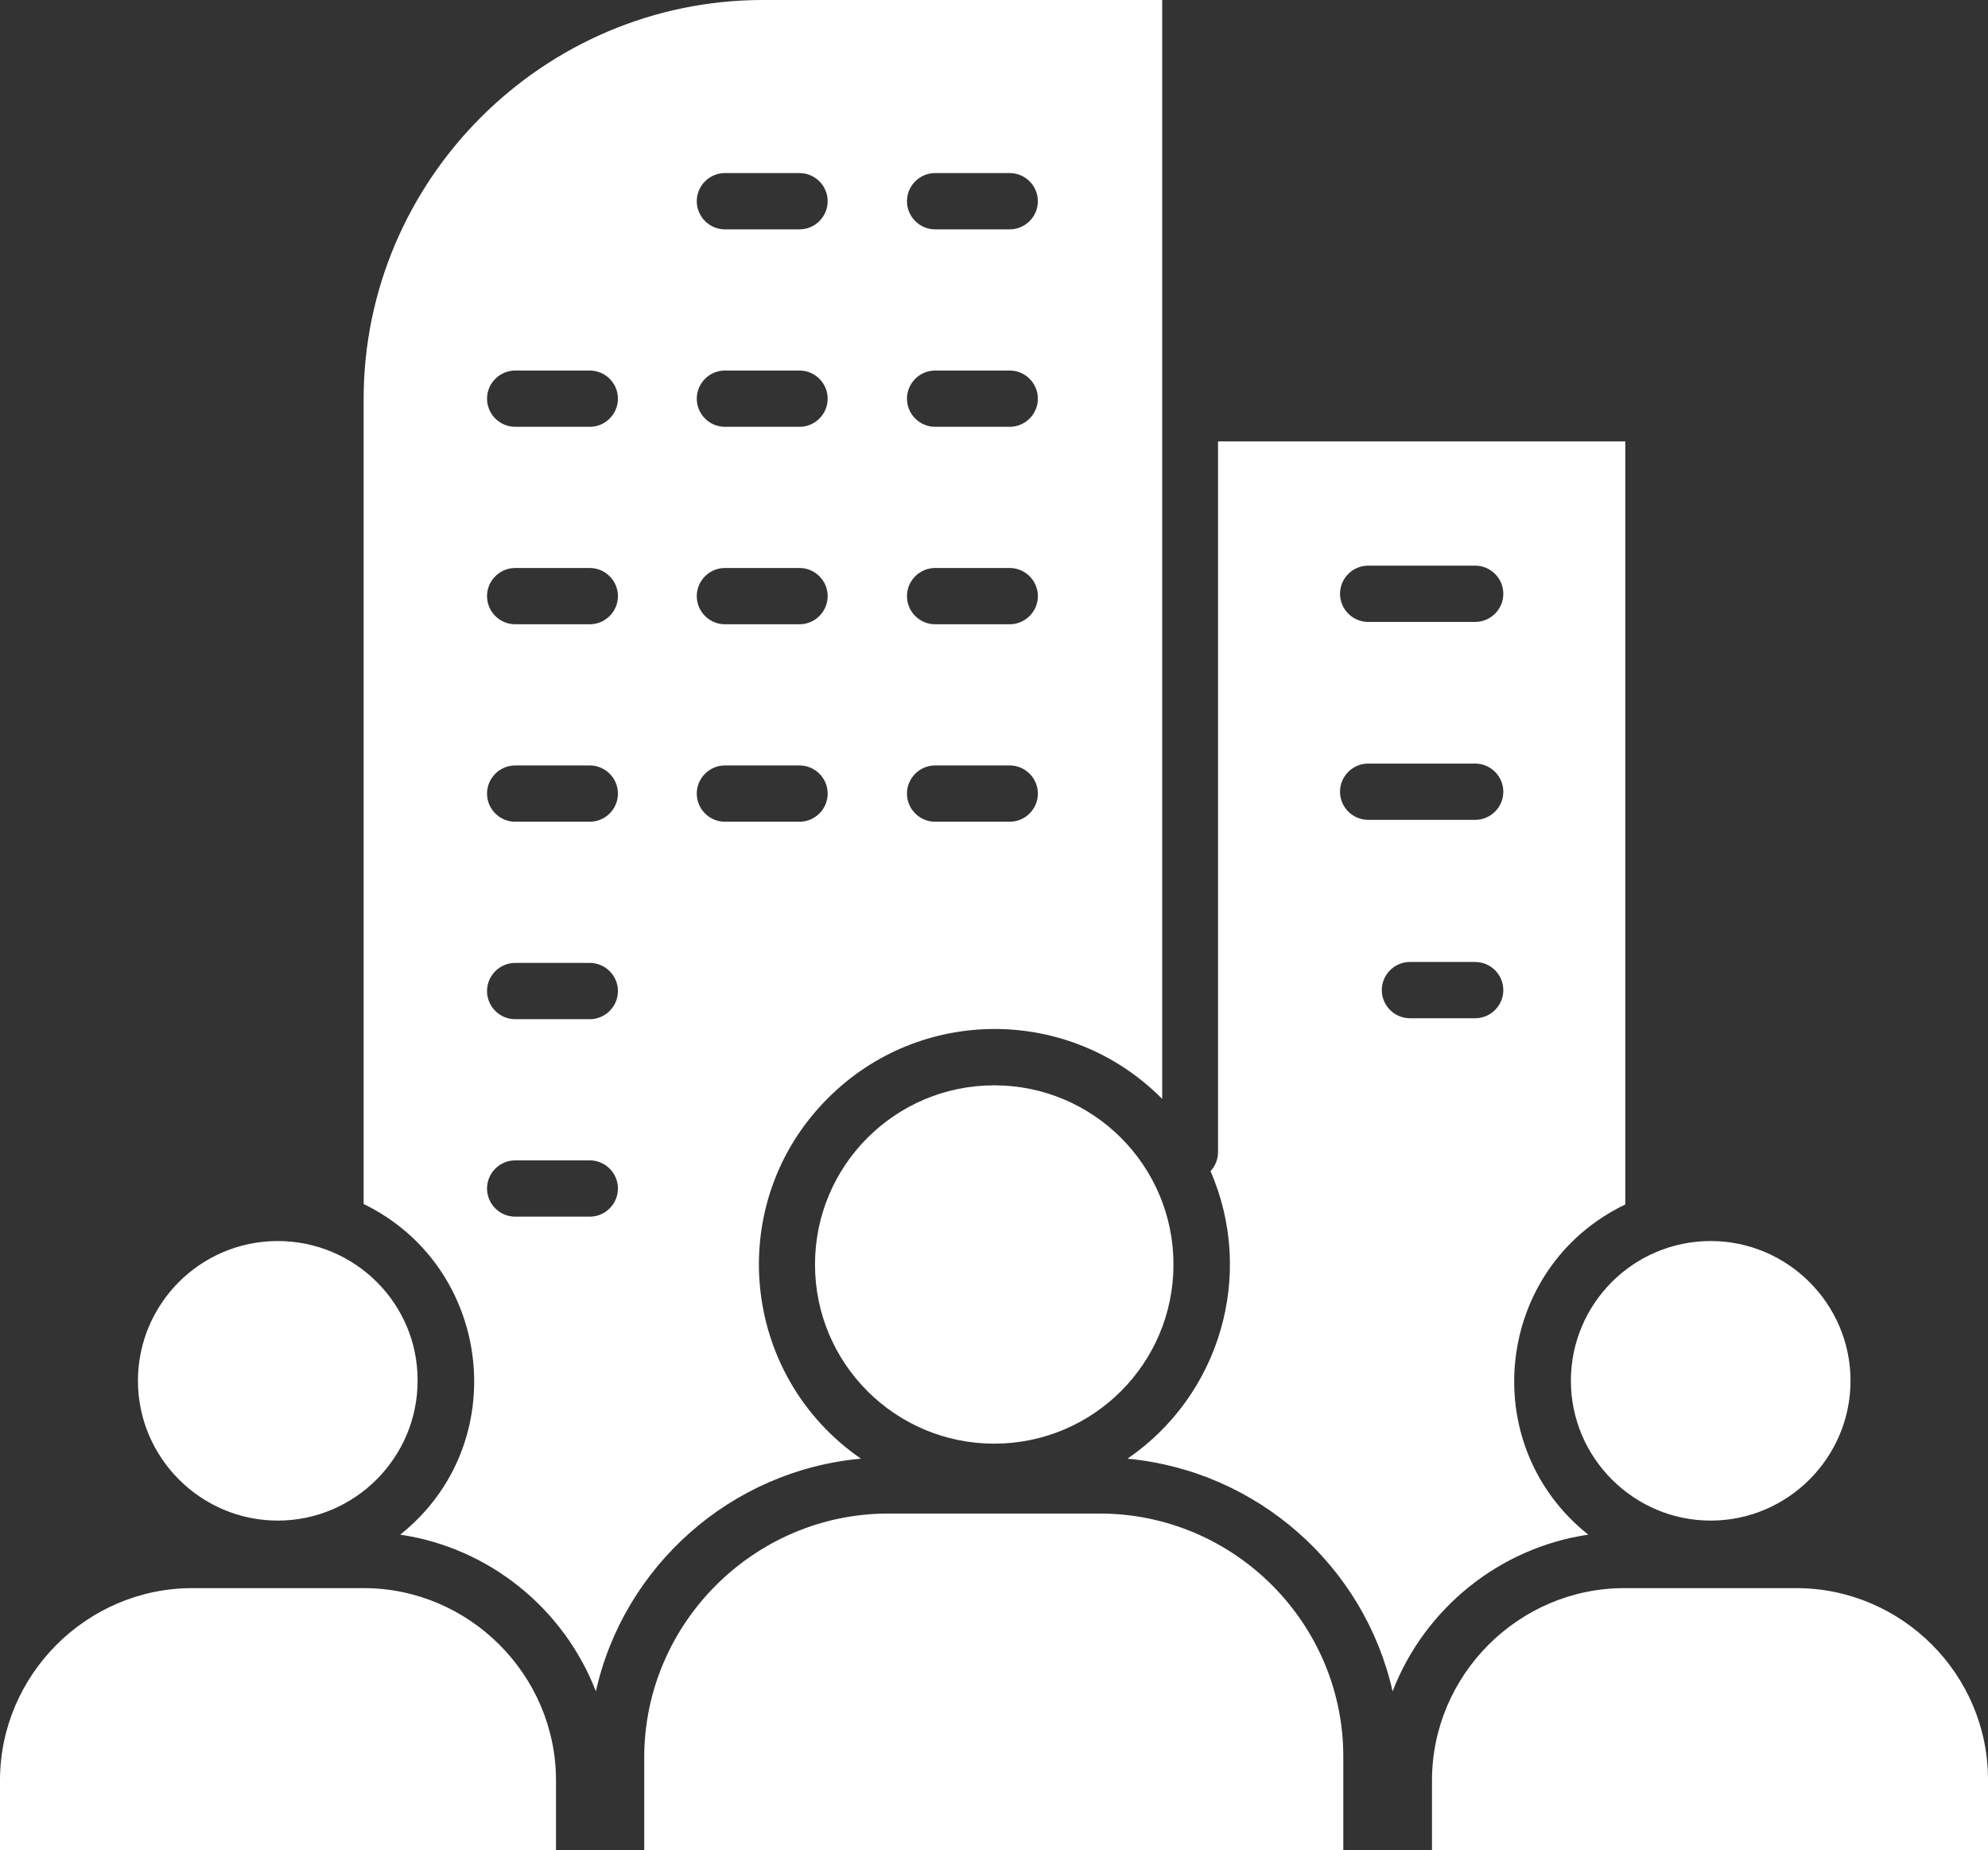 <svg width="72" height="67" viewBox="0 0 72 67" fill="none" xmlns="http://www.w3.org/2000/svg">
<rect x="0" y="0" width="72" height="67" fill="#333333" stroke="none"/>
<g clip-path="url(#clip0_1992_40)">
<path d="M26.254 8.305C25.694 8.305 25.235 7.846 25.235 7.286C25.235 6.725 25.694 6.267 26.254 6.267H28.956C29.517 6.267 29.976 6.725 29.976 7.286C29.976 7.846 29.517 8.305 28.956 8.305H26.254ZM33.867 8.305C33.307 8.305 32.848 7.846 32.848 7.286C32.848 6.725 33.307 6.267 33.867 6.267H36.569C37.13 6.267 37.589 6.725 37.589 7.286C37.589 7.846 37.13 8.305 36.569 8.305H33.867ZM26.254 15.455C25.694 15.455 25.235 14.996 25.235 14.436C25.235 13.876 25.694 13.417 26.254 13.417H28.956C29.517 13.417 29.976 13.876 29.976 14.436C29.976 14.996 29.517 15.455 28.956 15.455H26.254ZM33.867 15.455C33.307 15.455 32.848 14.996 32.848 14.436C32.848 13.876 33.307 13.417 33.867 13.417H36.569C37.13 13.417 37.589 13.876 37.589 14.436C37.589 14.996 37.13 15.455 36.569 15.455H33.867ZM18.659 15.455C18.098 15.455 17.639 14.996 17.639 14.436C17.639 13.876 18.098 13.417 18.659 13.417H21.36C21.921 13.417 22.38 13.876 22.38 14.436C22.38 14.996 21.921 15.455 21.36 15.455H18.659ZM26.254 22.605C25.694 22.605 25.235 22.146 25.235 21.586C25.235 21.026 25.694 20.567 26.254 20.567H28.956C29.517 20.567 29.976 21.026 29.976 21.586C29.976 22.146 29.517 22.605 28.956 22.605H26.254ZM33.867 22.605C33.307 22.605 32.848 22.146 32.848 21.586C32.848 21.026 33.307 20.567 33.867 20.567H36.569C37.13 20.567 37.589 21.026 37.589 21.586C37.589 22.146 37.13 22.605 36.569 22.605H33.867ZM18.659 22.605C18.098 22.605 17.639 22.146 17.639 21.586C17.639 21.026 18.098 20.567 18.659 20.567H21.36C21.921 20.567 22.38 21.026 22.38 21.586C22.38 22.146 21.921 22.605 21.36 22.605H18.659ZM26.254 29.755C25.694 29.755 25.235 29.297 25.235 28.736C25.235 28.176 25.694 27.717 26.254 27.717H28.956C29.517 27.717 29.976 28.176 29.976 28.736C29.976 29.297 29.517 29.755 28.956 29.755H26.254ZM33.867 29.755C33.307 29.755 32.848 29.297 32.848 28.736C32.848 28.176 33.307 27.717 33.867 27.717H36.569C37.13 27.717 37.589 28.176 37.589 28.736C37.589 29.297 37.13 29.755 36.569 29.755H33.867ZM18.659 29.755C18.098 29.755 17.639 29.297 17.639 28.736C17.639 28.176 18.098 27.717 18.659 27.717H21.36C21.921 27.717 22.38 28.176 22.38 28.736C22.38 29.297 21.921 29.755 21.36 29.755H18.659ZM18.659 36.905C18.098 36.905 17.639 36.447 17.639 35.886C17.639 35.326 18.098 34.867 18.659 34.867H21.36C21.921 34.867 22.38 35.326 22.38 35.886C22.38 36.447 21.921 36.905 21.36 36.905H18.659ZM18.659 44.055C18.098 44.055 17.639 43.597 17.639 43.036C17.639 42.476 18.098 42.017 18.659 42.017H21.36C21.921 42.017 22.38 42.476 22.38 43.036C22.38 43.597 21.921 44.055 21.36 44.055H18.659ZM49.552 29.687C48.991 29.687 48.532 29.229 48.532 28.668C48.532 28.108 48.991 27.649 49.552 27.649H53.426C53.987 27.649 54.446 28.108 54.446 28.668C54.446 29.229 53.987 29.687 53.426 29.687H49.552ZM51.064 36.871C50.504 36.871 50.045 36.413 50.045 35.852C50.045 35.292 50.504 34.833 51.064 34.833H53.426C53.987 34.833 54.446 35.292 54.446 35.852C54.446 36.413 53.987 36.871 53.426 36.871H51.064ZM49.552 22.52C48.991 22.52 48.532 22.062 48.532 21.501C48.532 20.941 48.991 20.482 49.552 20.482H53.426C53.987 20.482 54.446 20.941 54.446 21.501C54.446 22.062 53.987 22.52 53.426 22.52H49.552ZM61.957 44.938C59.153 44.938 56.893 47.214 56.893 49.999C56.893 52.785 59.17 55.061 61.957 55.061C64.744 55.061 67.021 52.785 67.021 49.999C67.021 47.214 64.744 44.938 61.957 44.938ZM39.832 54.806H32.168C27.325 54.806 23.332 58.78 23.332 63.637V67H48.651V63.637C48.668 58.78 44.692 54.806 39.832 54.806ZM36.008 39.3C32.423 39.3 29.517 42.204 29.517 45.788C29.517 49.371 32.423 52.275 36.008 52.275C39.594 52.275 42.5 49.371 42.5 45.788C42.5 42.204 39.594 39.3 36.008 39.3ZM10.06 44.938C7.256 44.938 4.996 47.214 4.996 49.999C4.996 52.785 7.273 55.061 10.06 55.061C12.847 55.061 15.124 52.785 15.124 49.999C15.141 47.214 12.864 44.938 10.06 44.938ZM14.495 55.57C17.724 56.046 20.426 58.254 21.581 61.243C22.601 56.691 26.492 53.243 31.182 52.819C26.798 49.796 26.203 43.529 29.993 39.758C33.341 36.413 38.761 36.43 42.092 39.792V0H27.631C19.678 0 13.17 6.505 13.17 14.453V43.597C17.843 45.873 18.608 52.292 14.495 55.57ZM13.17 57.506H6.967C3.144 57.506 0 60.648 0 64.469V67H20.137V64.469C20.137 60.648 16.993 57.506 13.17 57.506ZM50.436 61.243C51.591 58.254 54.293 56.046 57.522 55.57C53.41 52.292 54.157 45.873 58.864 43.614V15.982H44.114V41.712C44.114 41.983 44.012 42.221 43.842 42.408C45.474 46.161 44.182 50.526 40.835 52.819C45.542 53.26 49.416 56.708 50.436 61.243ZM65.05 57.506H58.83C55.007 57.506 51.863 60.648 51.863 64.469V67H72V64.469C72.017 60.648 68.89 57.506 65.05 57.506Z" fill="white"/>
</g>
<defs>
<clipPath id="clip0_1992_40">
<rect width="72" height="67" fill="white"/>
</clipPath>
</defs>
</svg>
